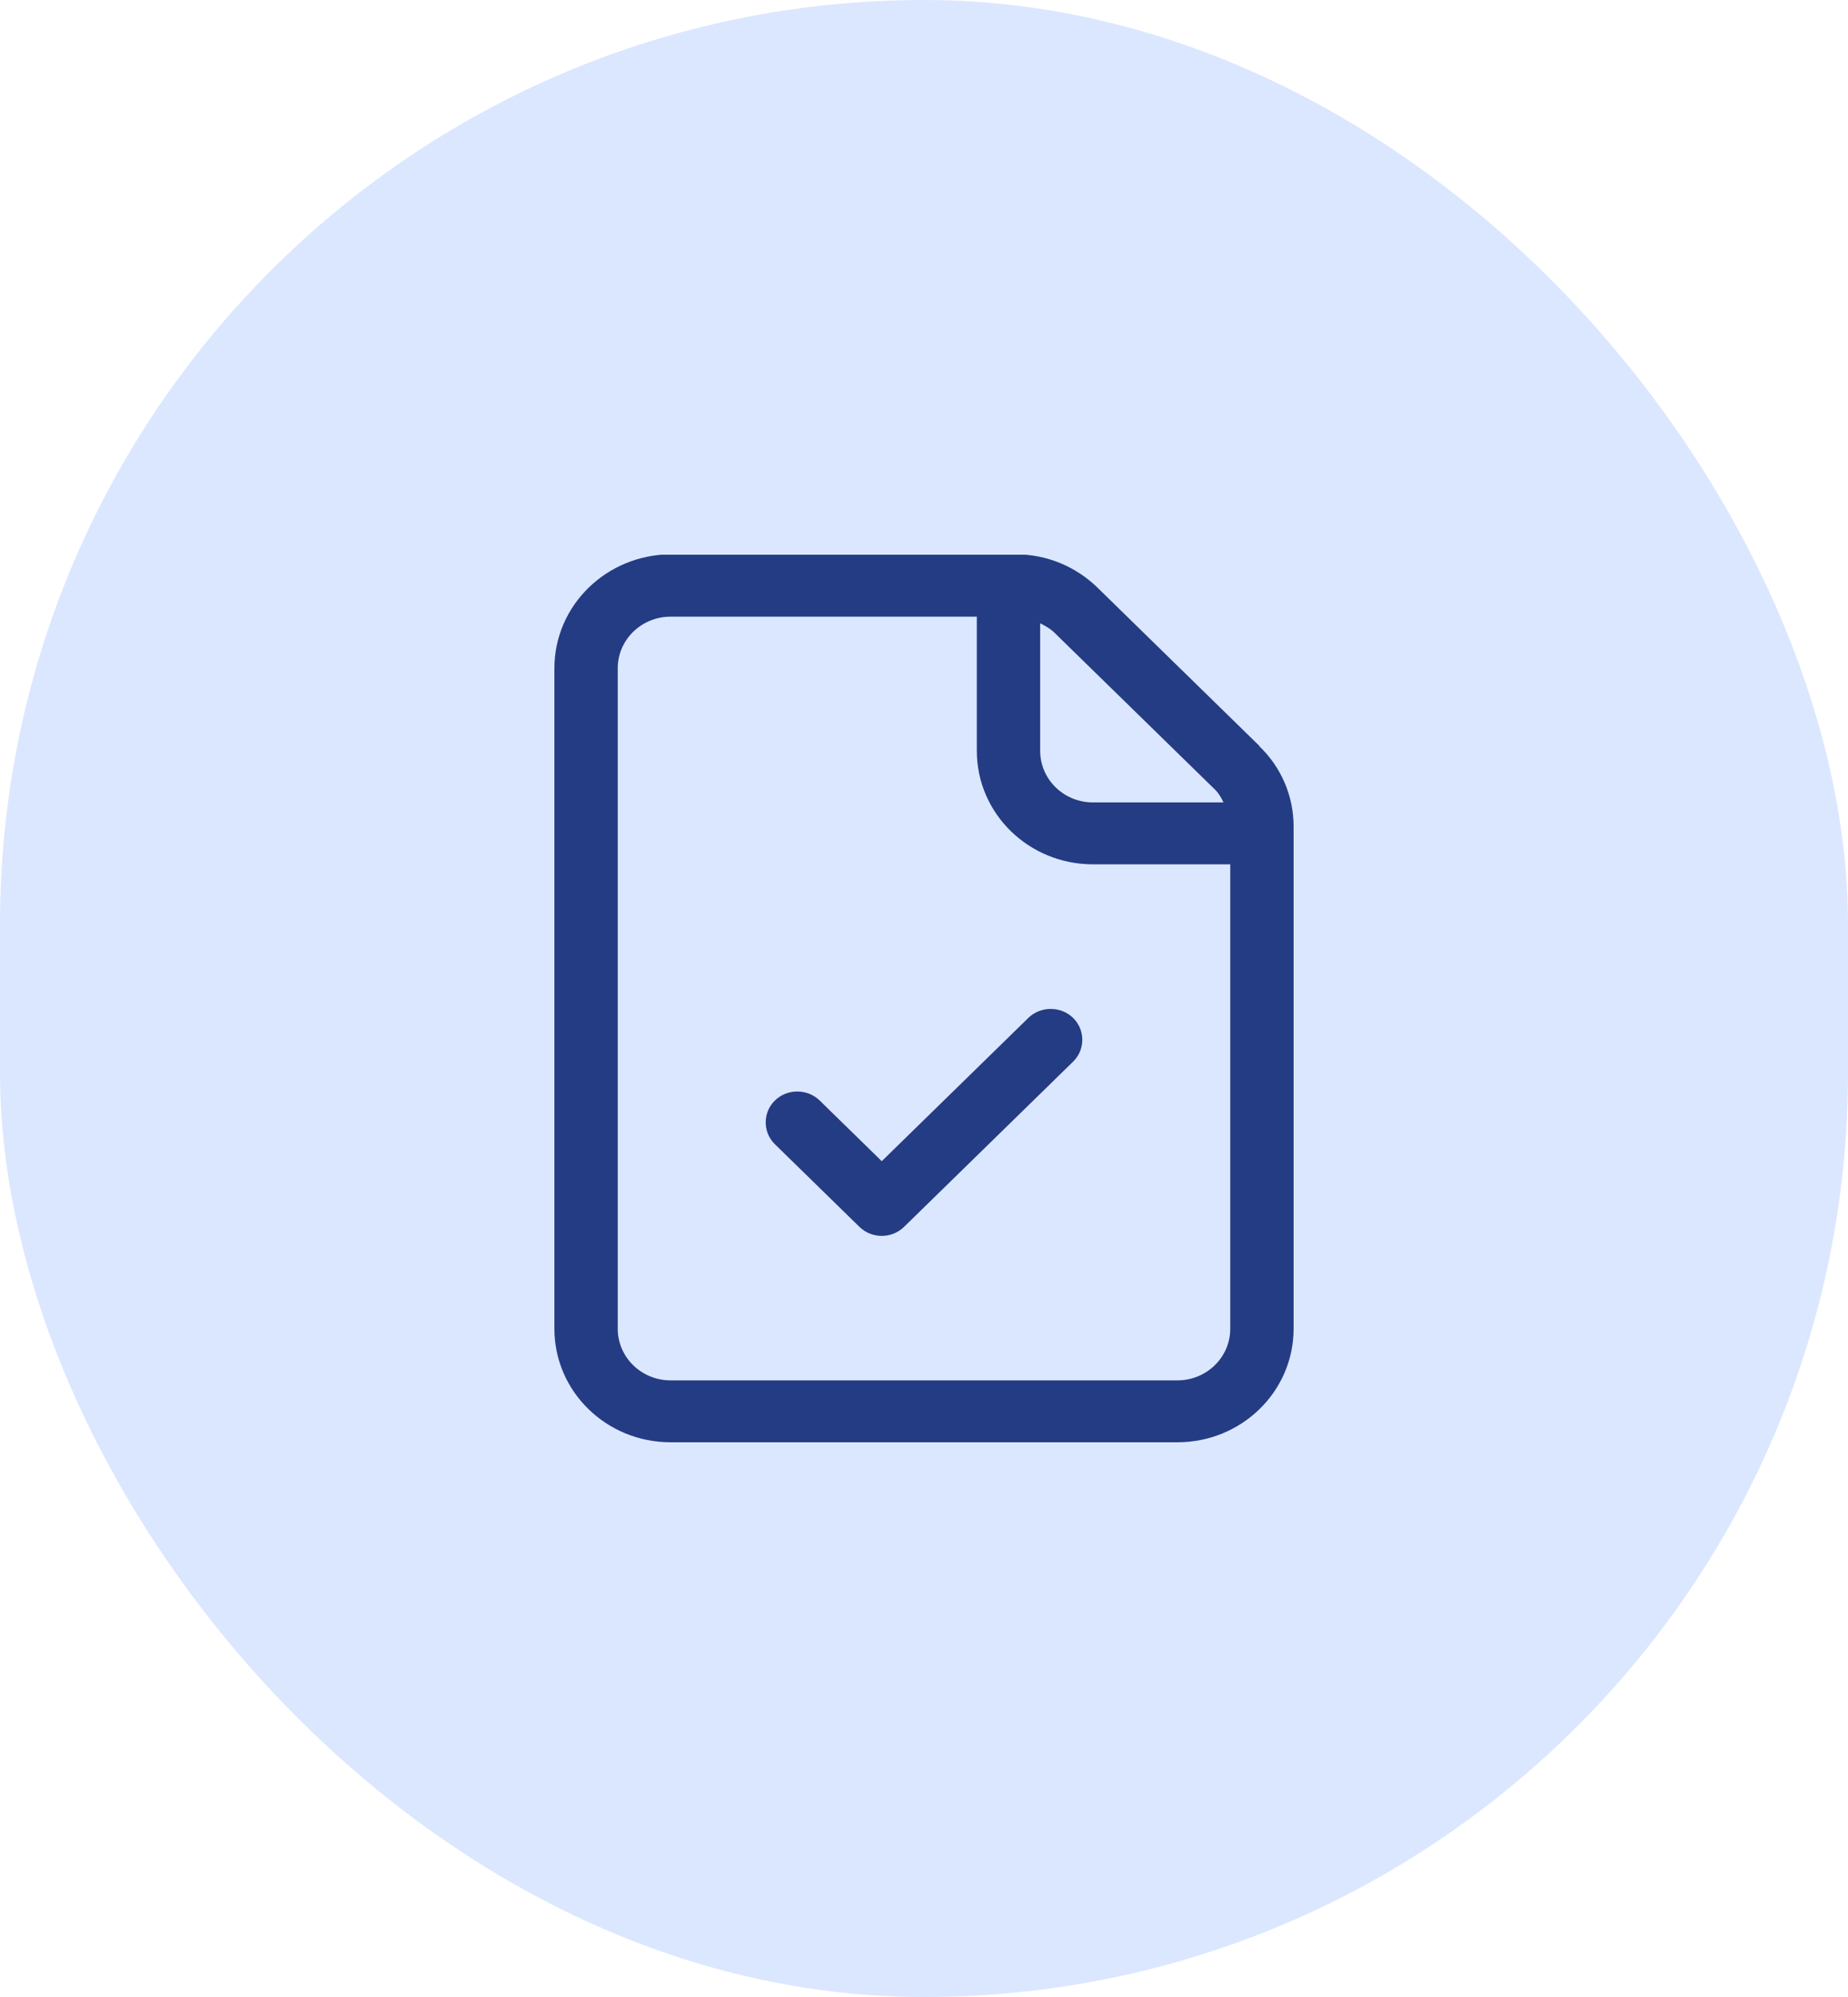 <svg width="50" height="54" viewBox="0 0 50 54" fill="none" xmlns="http://www.w3.org/2000/svg">
<rect width="50" height="54" rx="25" fill="#DBE7FF"/>
<g clip-path="url(#clip0_795_29554)">
<path d="M34.074 20.169L29.697 15.893C29.103 15.313 28.314 14.989 27.48 14.989H18.143C16.406 15 15 16.373 15 18.07V35.931C15 37.627 16.406 39 18.143 39H31.857C33.594 39 35 37.627 35 35.931V22.346C35 21.531 34.669 20.749 34.074 20.18V20.169ZM28.143 16.853C28.269 16.92 28.394 16.987 28.497 17.077L32.874 21.352C32.977 21.453 33.046 21.575 33.103 21.698H29.571C28.783 21.698 28.143 21.073 28.143 20.303V16.853ZM33.286 35.931C33.286 36.701 32.646 37.326 31.857 37.326H18.143C17.354 37.326 16.714 36.701 16.714 35.931V18.07C16.714 17.3 17.354 16.675 18.143 16.675H26.429V20.303C26.429 22 27.834 23.372 29.571 23.372H33.286V35.931ZM29.034 27.525C29.366 27.849 29.366 28.385 29.034 28.708L24.463 33.173C24.291 33.341 24.074 33.419 23.857 33.419C23.64 33.419 23.423 33.341 23.251 33.173L20.966 30.941C20.634 30.617 20.634 30.081 20.966 29.758C21.297 29.434 21.846 29.434 22.177 29.758L23.857 31.399L27.823 27.525C28.154 27.201 28.703 27.201 29.034 27.525Z" fill="#243C83"/>
</g>
<defs>
<clipPath id="clip0_795_29554">
<rect width="20" height="24" fill="white" transform="translate(15 15)"/>
</clipPath>
</defs>
</svg>
